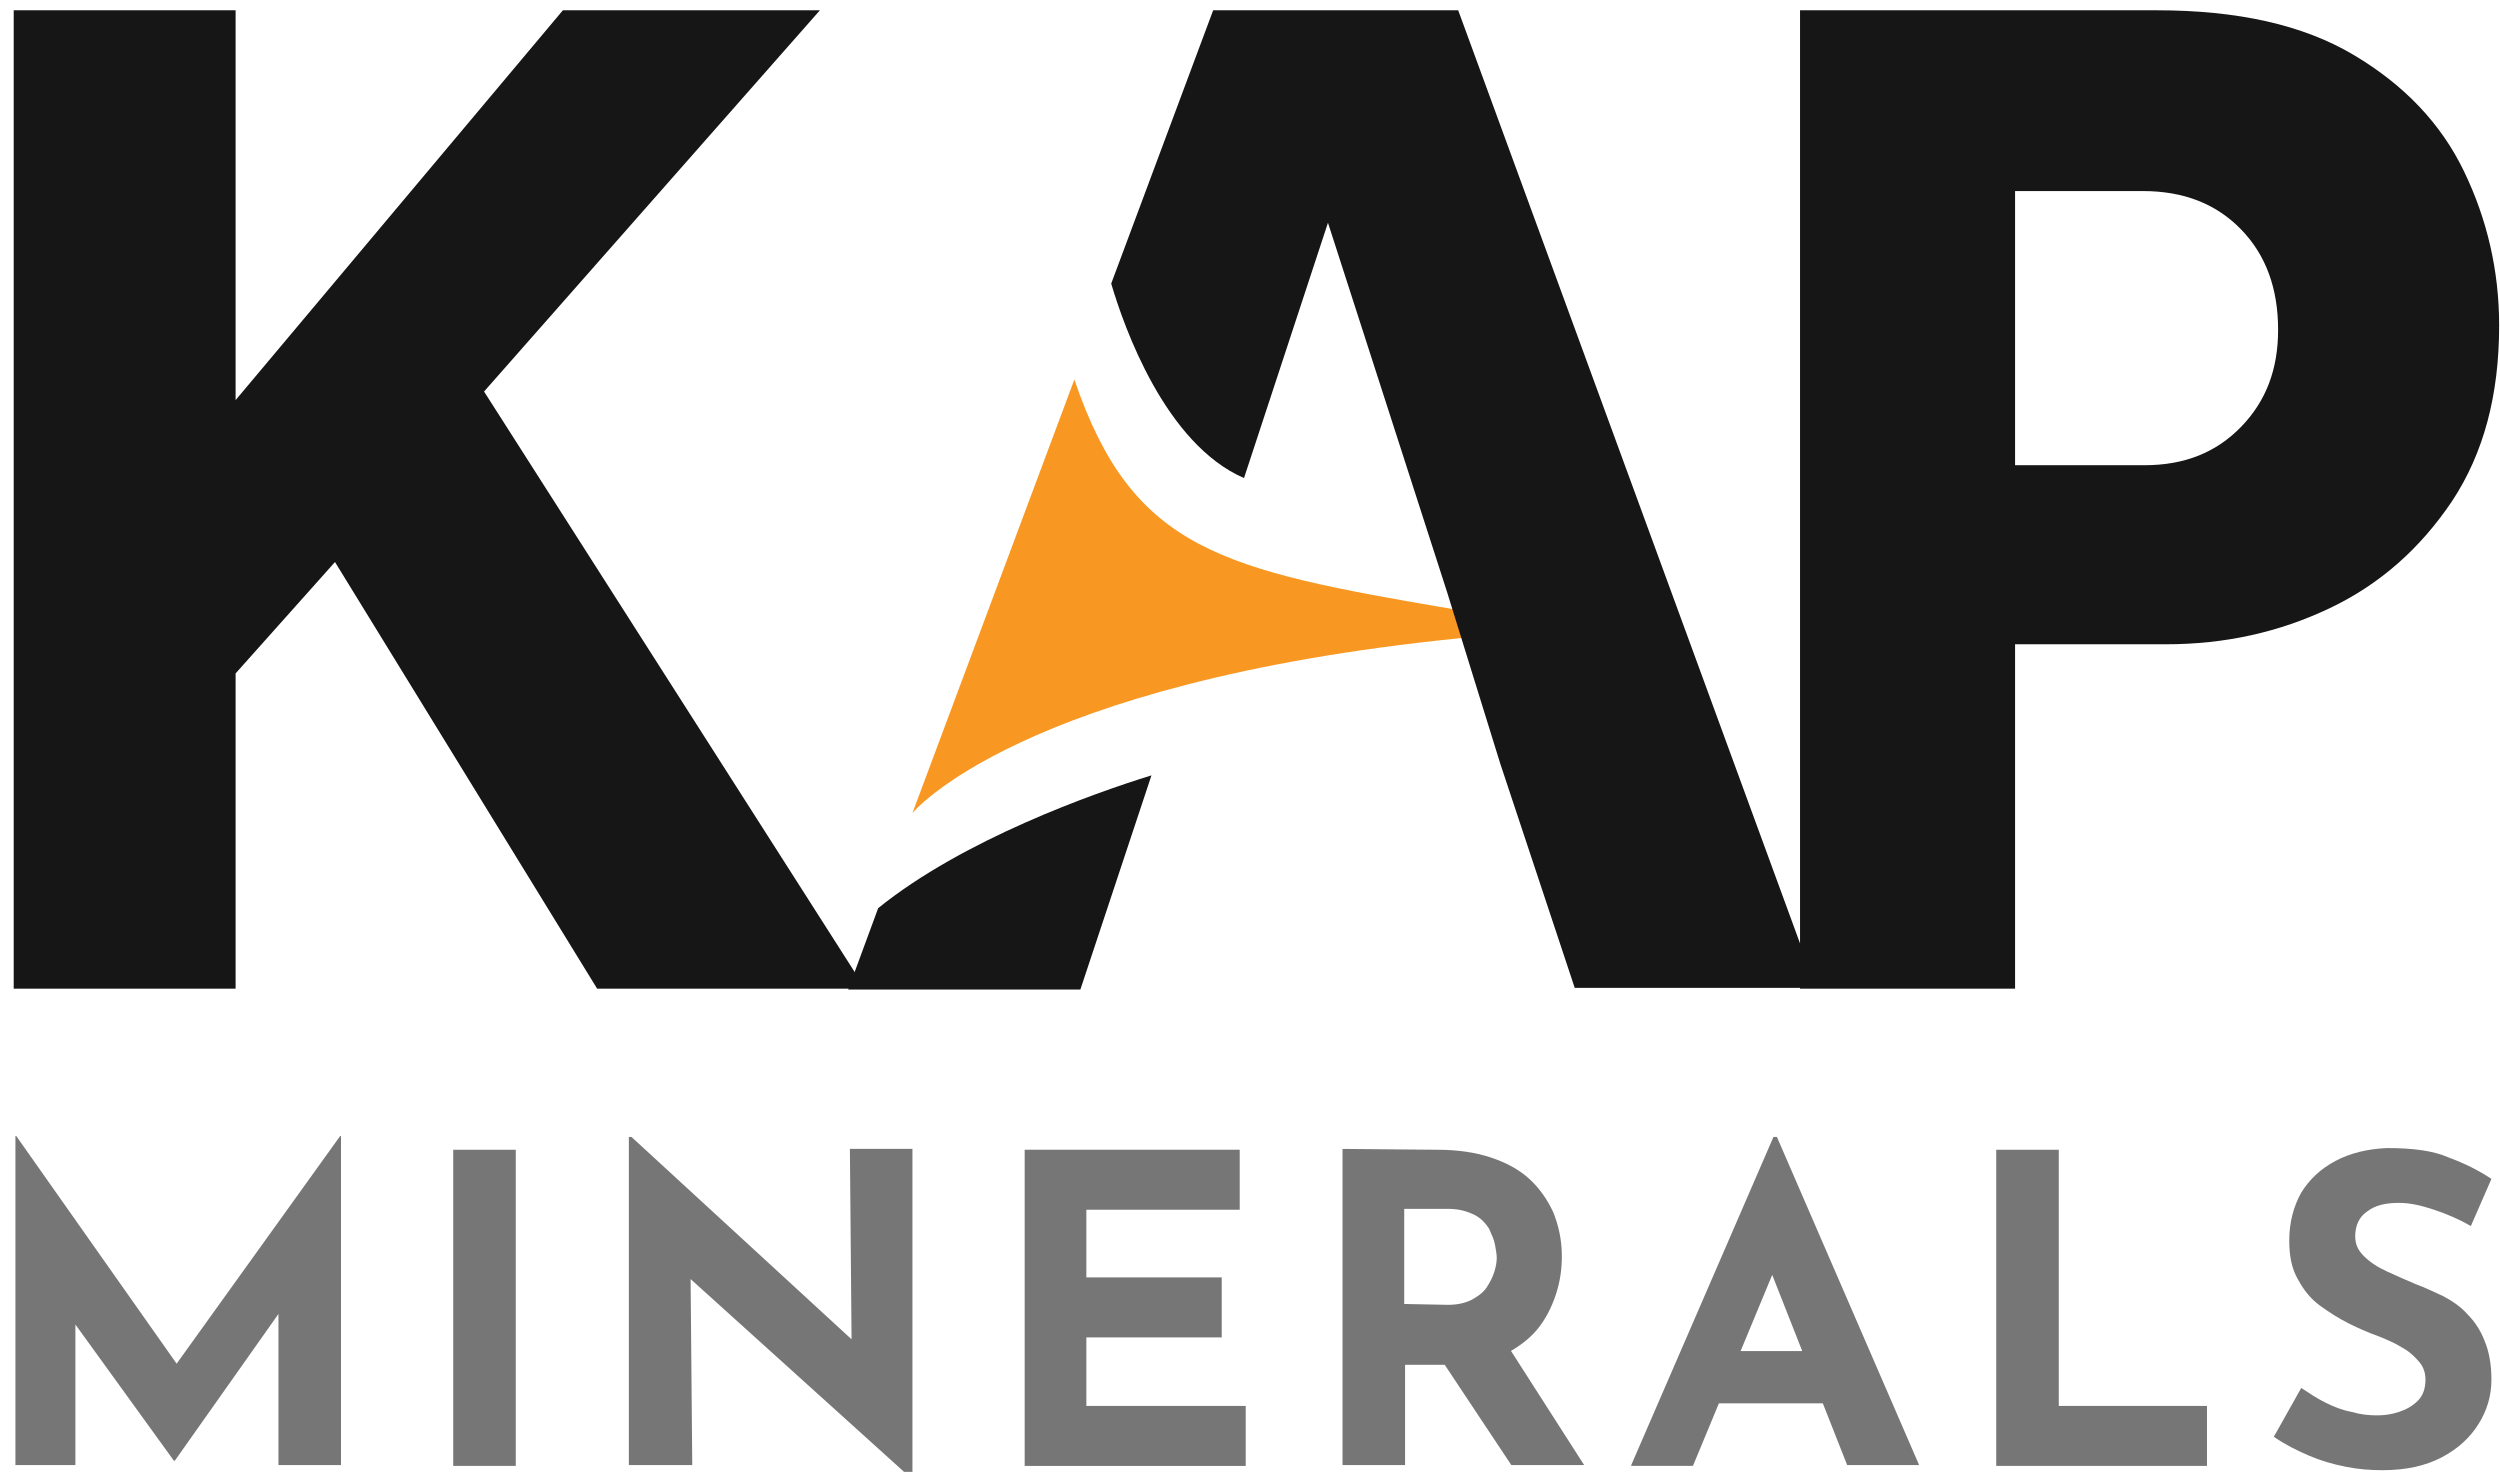 <?xml version="1.0" encoding="utf-8"?>
<!-- Generator: Adobe Adobe Illustrator 29.1.0, SVG Export Plug-In . SVG Version: 6.00 Build 0)  -->
<svg version="1.1" id="Layer_1" xmlns="http://www.w3.org/2000/svg" xmlns:xlink="http://www.w3.org/1999/xlink" x="0px" y="0px"
	 width="291.8px" height="171.8px" viewBox="0 0 291.8 171.8" style="enable-background:new 0 0 291.8 171.8;" xml:space="preserve"
	>
<style type="text/css">
	.st0{fill-rule:evenodd;clip-rule:evenodd;fill:#F89721;}
	.st1{fill:#171617;}
	.st2{fill:#767676;}
</style>
<g>
	<path class="st0" d="M169.6,71.1c-27-4.6-37.4-6.8-44.2-26.8l-18.9,50.6c0,0,12.4-15.2,63.8-20.4l0.8-0.1L169.6,71.1z"/>
	<g>
		<path class="st1" d="M1.6,115.4V1.2h25.9v45.5L65.7,1.2h30L56.5,45.7l44.5,69.7H69.7L39.1,65.6l-11.6,13v36.8H1.6z"/>
		<path class="st1" d="M210.1,115.4V1.2h41.6c9.5,0,17.1,1.7,23,5.2s10.2,8,12.9,13.6c2.7,5.6,4.1,11.6,4.1,18
			c0,8.1-1.8,14.9-5.5,20.5c-3.7,5.5-8.4,9.7-14.3,12.5s-12.2,4.2-19.1,4.2h-17.6v40.2L210.1,115.4L210.1,115.4z M235.2,54.3h15.1
			c4.7,0,8.4-1.5,11.3-4.5s4.3-6.7,4.3-11.3c0-4.8-1.4-8.7-4.3-11.7s-6.7-4.5-11.5-4.5h-14.9V54.3z"/>
	</g>
	<path class="st1" d="M170.2,1.2h-28.6l-11.9,31.9c1.5,5.1,6.3,18.7,15.5,22.7L155,26l13.9,43.1l6.2,20l8.7,26.2H212L170.2,1.2z"/>
	<g>
		<path class="st1" d="M102.5,106l-3.5,9.5h27.1l8.3-25C127.6,92.6,112.4,98,102.5,106z"/>
	</g>
	<g>
		<path class="st2" d="M1.8,171v-38.4h0.1l20.5,29.1l-3.1-0.7l20.4-28.4h0.1V171h-7.3v-22l0.4,3.8l-12.5,17.7h-0.1L7.5,152.8
			l1.3-3.5V171L1.8,171L1.8,171z"/>
		<path class="st2" d="M52.9,134.2h7.3v36.9h-7.3V134.2z"/>
		<path class="st2" d="M106.3,172.5l-27.9-25.2l2.2,1.2l0.2,22.5h-7.4v-38.3h0.3l27.3,25.1l-1.6-0.7l-0.2-23h7.3v38.4H106.3z"/>
		<path class="st2" d="M119.6,134.2h25.1v7h-17.9v7.9h15.8v7h-15.8v8h18.6v7h-25.8L119.6,134.2L119.6,134.2z"/>
		<path class="st2" d="M167.8,134.2c2.3,0,4.4,0.3,6.2,0.9c1.8,0.6,3.3,1.4,4.5,2.5s2.1,2.4,2.8,3.9c0.6,1.5,1,3.2,1,5.1
			c0,1.5-0.2,3-0.7,4.5s-1.2,2.9-2.2,4.1c-1,1.2-2.4,2.2-4,3c-1.7,0.8-3.7,1.1-6.2,1.1H164V171h-7.3v-36.9L167.8,134.2L167.8,134.2z
			 M169,152.3c1.1,0,2-0.2,2.8-0.6c0.7-0.4,1.3-0.8,1.7-1.4c0.4-0.6,0.7-1.2,0.9-1.8c0.2-0.6,0.3-1.2,0.3-1.7c0-0.4-0.1-0.9-0.2-1.5
			s-0.4-1.2-0.7-1.9c-0.4-0.6-0.9-1.2-1.7-1.6c-0.8-0.4-1.8-0.7-3-0.7h-5.2v11.1L169,152.3L169,152.3z M175.8,156.8l9.1,14.2h-8.5
			l-9.3-14L175.8,156.8z"/>
		<path class="st2" d="M190.4,171l16.6-38.3h0.4L224,171h-8.4L205,144.1l5.3-3.6l-12.7,30.6h-7.2V171z M201.8,157.7h11.1l2.6,6.1
			h-15.9L201.8,157.7z"/>
		<path class="st2" d="M233,134.2h7.3v29.9h17.3v7H233L233,134.2L233,134.2z"/>
		<path class="st2" d="M288.4,143.1c-1.4-0.8-2.8-1.4-4.3-1.9s-2.8-0.8-4.1-0.8c-1.6,0-2.8,0.3-3.7,1c-0.9,0.6-1.4,1.6-1.4,2.9
			c0,0.9,0.3,1.6,1,2.3s1.6,1.3,2.7,1.8s2.2,1,3.4,1.5c1.1,0.4,2.1,0.9,3.2,1.4c1.1,0.6,2,1.2,2.8,2.1c0.8,0.8,1.5,1.8,2,3.1
			c0.5,1.2,0.8,2.7,0.8,4.5c0,1.9-0.5,3.6-1.5,5.2c-1,1.6-2.4,2.9-4.3,3.9s-4.2,1.5-6.9,1.5c-1.4,0-2.8-0.1-4.3-0.4
			s-2.9-0.7-4.3-1.3c-1.4-0.6-2.8-1.3-4.1-2.2l3.2-5.7c0.9,0.6,1.8,1.2,2.8,1.7s2,0.9,3.1,1.1c1,0.3,2,0.4,2.9,0.4s1.7-0.1,2.6-0.4
			c0.9-0.3,1.6-0.7,2.2-1.3s0.9-1.4,0.9-2.5c0-0.7-0.2-1.4-0.7-2s-1.1-1.2-2-1.7c-0.8-0.5-1.7-0.9-2.7-1.3c-1.1-0.4-2.3-0.9-3.5-1.5
			s-2.3-1.3-3.4-2.1s-1.9-1.8-2.6-3.1c-0.7-1.2-1-2.7-1-4.5c0-2.1,0.5-4,1.4-5.6c1-1.6,2.3-2.8,4-3.7s3.7-1.4,6-1.5
			c3,0,5.4,0.3,7.2,1.1c1.9,0.7,3.5,1.5,5,2.5L288.4,143.1z"/>
	</g>
</g>
</svg>
